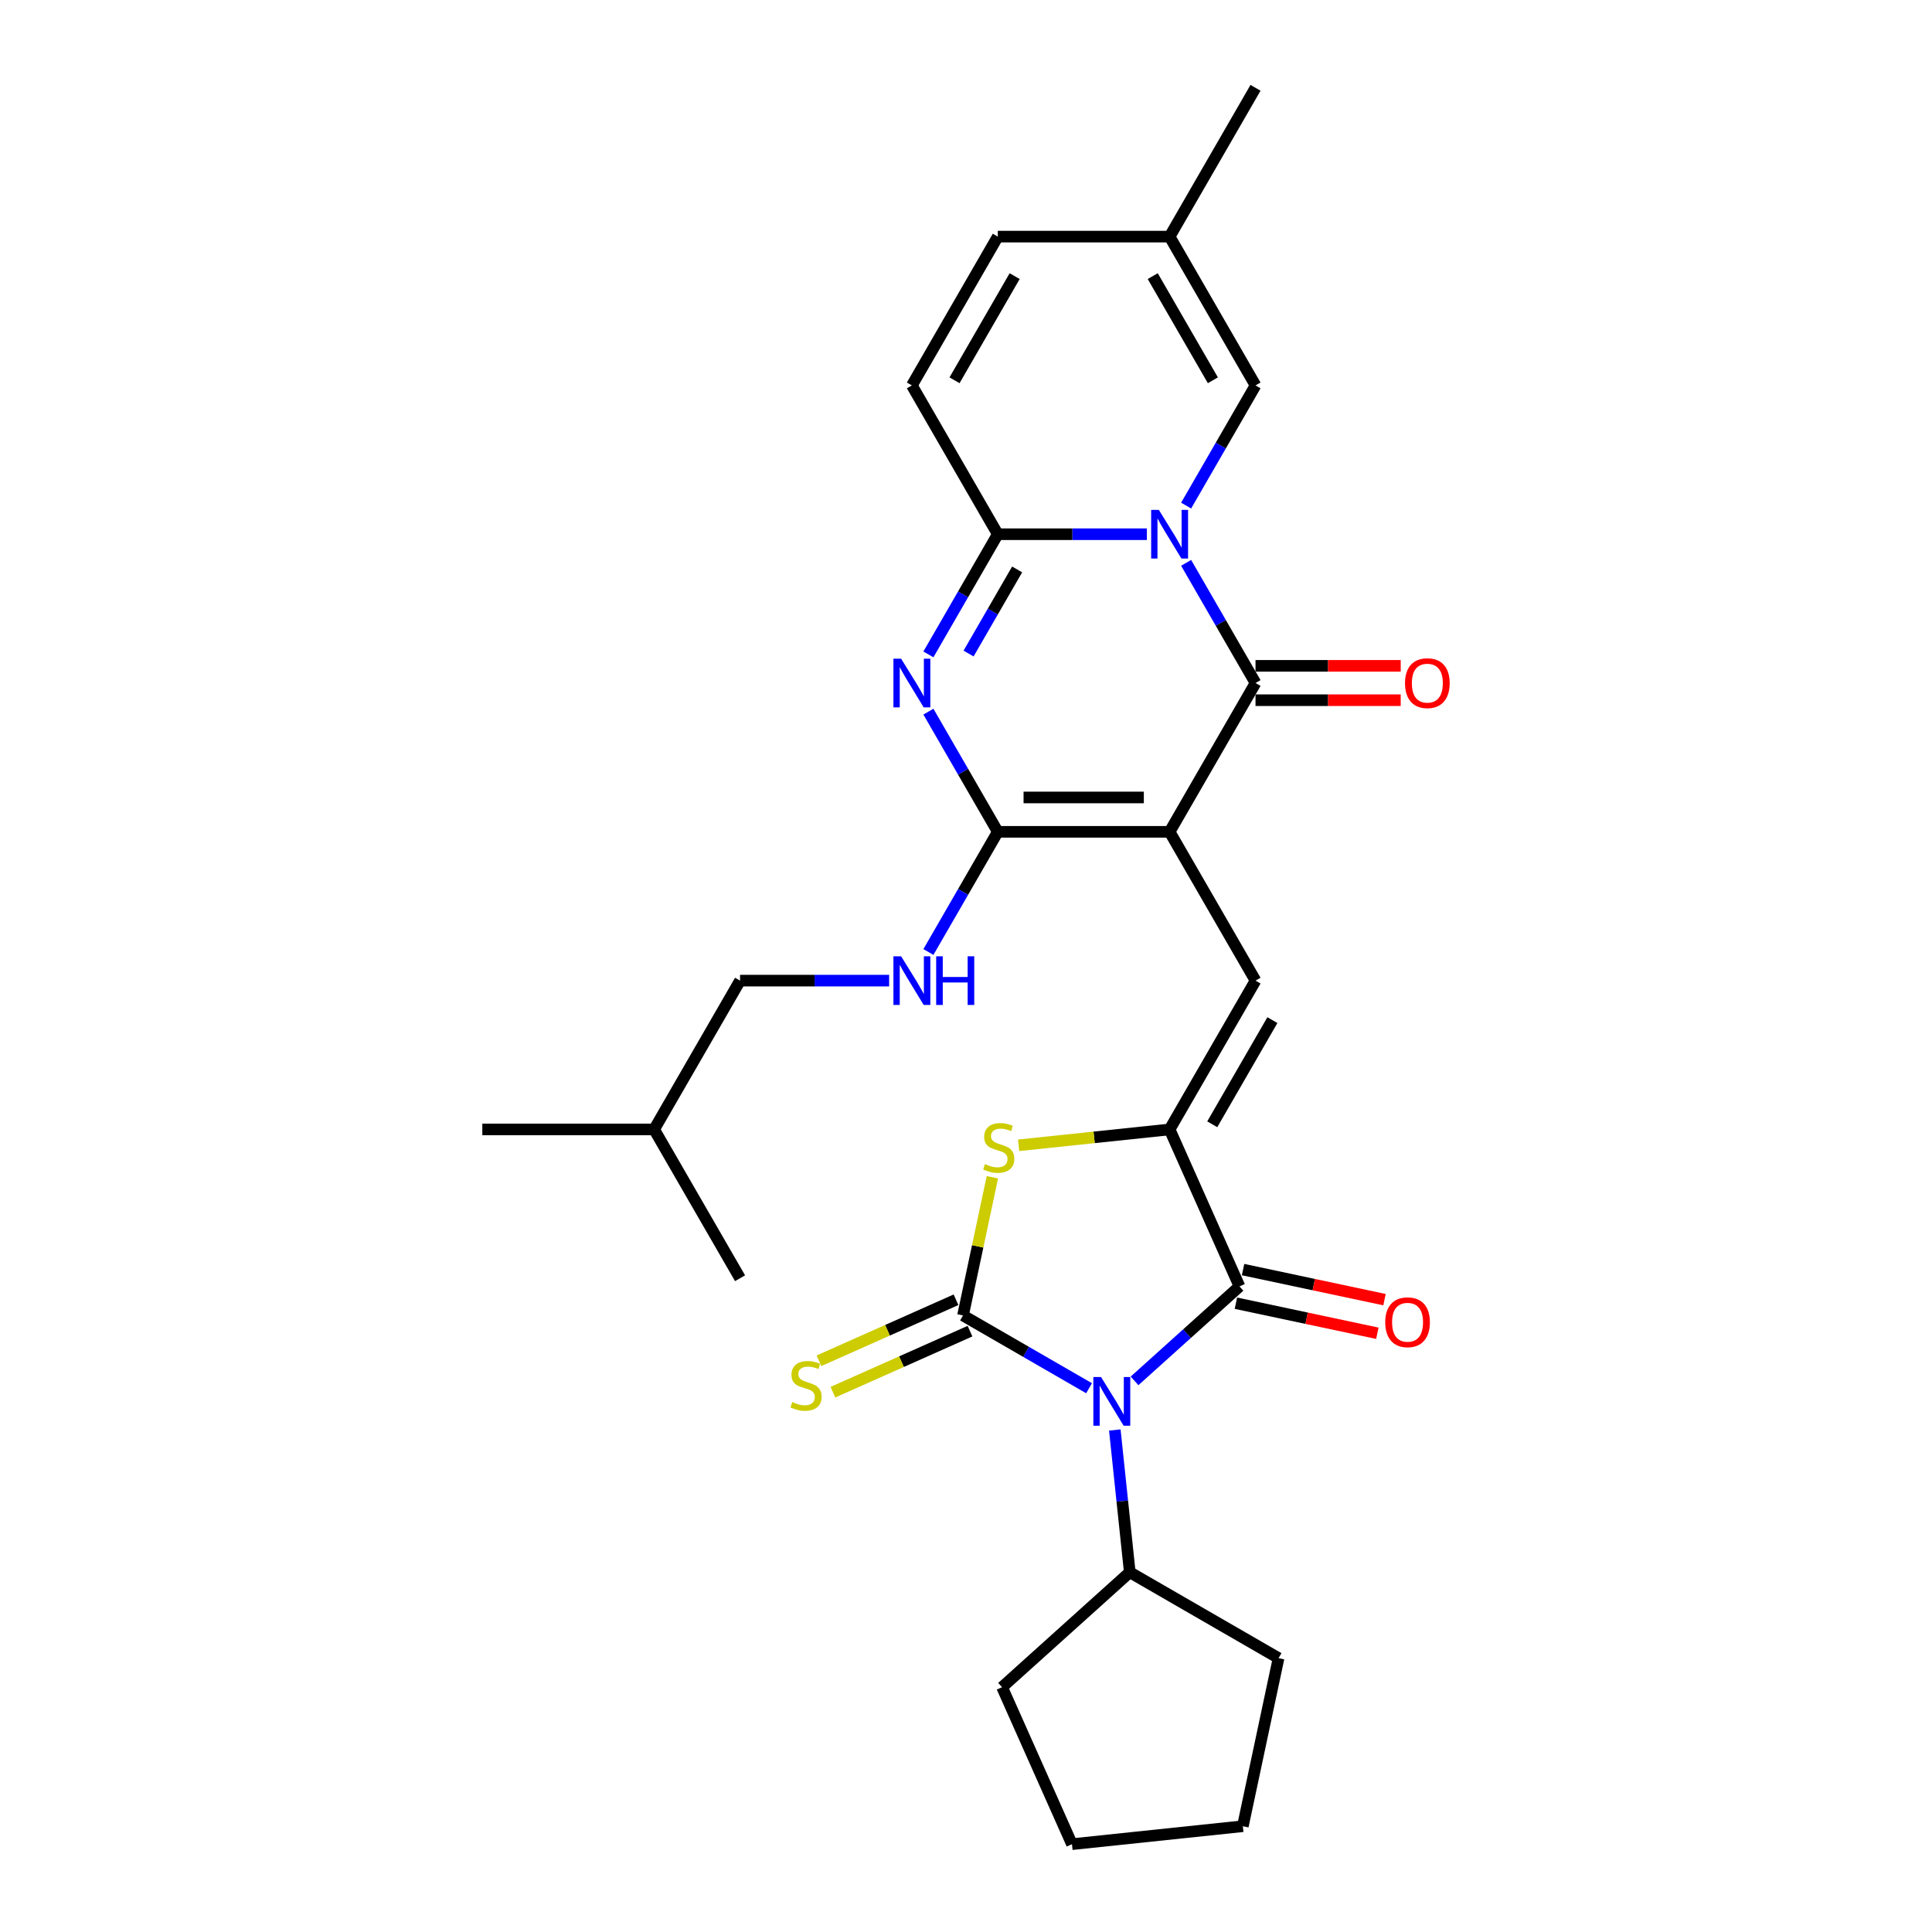 <?xml version='1.0' encoding='iso-8859-1'?>
<svg version='1.1' baseProfile='full'
              xmlns='http://www.w3.org/2000/svg'
                      xmlns:rdkit='http://www.rdkit.org/xml'
                      xmlns:xlink='http://www.w3.org/1999/xlink'
                  xml:space='preserve'
width='1000px' height='1000px' viewBox='0 0 1000 1000'>
<!-- END OF HEADER -->
<rect style='opacity:1.0;fill:#FFFFFF;stroke:none' width='1000' height='1000' x='0' y='0'> </rect>
<path class='bond-3' d='M 605.387,430.551 L 649.854,353.532' style='fill:none;fill-rule:evenodd;stroke:#000000;stroke-width:6px;stroke-linecap:butt;stroke-linejoin:miter;stroke-opacity:1' />
<path class='bond-4' d='M 605.387,430.551 L 516.453,430.551' style='fill:none;fill-rule:evenodd;stroke:#000000;stroke-width:6px;stroke-linecap:butt;stroke-linejoin:miter;stroke-opacity:1' />
<path class='bond-4' d='M 592.047,412.764 L 529.793,412.764' style='fill:none;fill-rule:evenodd;stroke:#000000;stroke-width:6px;stroke-linecap:butt;stroke-linejoin:miter;stroke-opacity:1' />
<path class='bond-9' d='M 605.387,430.551 L 649.854,507.571' style='fill:none;fill-rule:evenodd;stroke:#000000;stroke-width:6px;stroke-linecap:butt;stroke-linejoin:miter;stroke-opacity:1' />
<path class='bond-0' d='M 613.941,291.329 L 631.898,322.431' style='fill:none;fill-rule:evenodd;stroke:#0000FF;stroke-width:6px;stroke-linecap:butt;stroke-linejoin:miter;stroke-opacity:1' />
<path class='bond-0' d='M 631.898,322.431 L 649.854,353.532' style='fill:none;fill-rule:evenodd;stroke:#000000;stroke-width:6px;stroke-linecap:butt;stroke-linejoin:miter;stroke-opacity:1' />
<path class='bond-11' d='M 613.941,261.696 L 631.898,230.595' style='fill:none;fill-rule:evenodd;stroke:#0000FF;stroke-width:6px;stroke-linecap:butt;stroke-linejoin:miter;stroke-opacity:1' />
<path class='bond-11' d='M 631.898,230.595 L 649.854,199.493' style='fill:none;fill-rule:evenodd;stroke:#000000;stroke-width:6px;stroke-linecap:butt;stroke-linejoin:miter;stroke-opacity:1' />
<path class='bond-29' d='M 593.612,276.513 L 555.033,276.513' style='fill:none;fill-rule:evenodd;stroke:#0000FF;stroke-width:6px;stroke-linecap:butt;stroke-linejoin:miter;stroke-opacity:1' />
<path class='bond-29' d='M 555.033,276.513 L 516.453,276.513' style='fill:none;fill-rule:evenodd;stroke:#000000;stroke-width:6px;stroke-linecap:butt;stroke-linejoin:miter;stroke-opacity:1' />
<path class='bond-1' d='M 587.244,714.742 L 614.402,690.289' style='fill:none;fill-rule:evenodd;stroke:#0000FF;stroke-width:6px;stroke-linecap:butt;stroke-linejoin:miter;stroke-opacity:1' />
<path class='bond-1' d='M 614.402,690.289 L 641.56,665.836' style='fill:none;fill-rule:evenodd;stroke:#000000;stroke-width:6px;stroke-linecap:butt;stroke-linejoin:miter;stroke-opacity:1' />
<path class='bond-18' d='M 577.026,740.161 L 580.896,776.976' style='fill:none;fill-rule:evenodd;stroke:#0000FF;stroke-width:6px;stroke-linecap:butt;stroke-linejoin:miter;stroke-opacity:1' />
<path class='bond-18' d='M 580.896,776.976 L 584.765,813.791' style='fill:none;fill-rule:evenodd;stroke:#000000;stroke-width:6px;stroke-linecap:butt;stroke-linejoin:miter;stroke-opacity:1' />
<path class='bond-30' d='M 563.694,718.546 L 531.072,699.711' style='fill:none;fill-rule:evenodd;stroke:#0000FF;stroke-width:6px;stroke-linecap:butt;stroke-linejoin:miter;stroke-opacity:1' />
<path class='bond-30' d='M 531.072,699.711 L 498.45,680.877' style='fill:none;fill-rule:evenodd;stroke:#000000;stroke-width:6px;stroke-linecap:butt;stroke-linejoin:miter;stroke-opacity:1' />
<path class='bond-2' d='M 498.45,680.877 L 506.052,645.11' style='fill:none;fill-rule:evenodd;stroke:#000000;stroke-width:6px;stroke-linecap:butt;stroke-linejoin:miter;stroke-opacity:1' />
<path class='bond-2' d='M 506.052,645.11 L 513.655,609.343' style='fill:none;fill-rule:evenodd;stroke:#CCCC00;stroke-width:6px;stroke-linecap:butt;stroke-linejoin:miter;stroke-opacity:1' />
<path class='bond-14' d='M 494.832,672.752 L 459.359,688.546' style='fill:none;fill-rule:evenodd;stroke:#000000;stroke-width:6px;stroke-linecap:butt;stroke-linejoin:miter;stroke-opacity:1' />
<path class='bond-14' d='M 459.359,688.546 L 423.885,704.34' style='fill:none;fill-rule:evenodd;stroke:#CCCC00;stroke-width:6px;stroke-linecap:butt;stroke-linejoin:miter;stroke-opacity:1' />
<path class='bond-14' d='M 502.067,689.002 L 466.593,704.795' style='fill:none;fill-rule:evenodd;stroke:#000000;stroke-width:6px;stroke-linecap:butt;stroke-linejoin:miter;stroke-opacity:1' />
<path class='bond-14' d='M 466.593,704.795 L 431.12,720.589' style='fill:none;fill-rule:evenodd;stroke:#CCCC00;stroke-width:6px;stroke-linecap:butt;stroke-linejoin:miter;stroke-opacity:1' />
<path class='bond-17' d='M 649.854,362.425 L 687.429,362.425' style='fill:none;fill-rule:evenodd;stroke:#000000;stroke-width:6px;stroke-linecap:butt;stroke-linejoin:miter;stroke-opacity:1' />
<path class='bond-17' d='M 687.429,362.425 L 725.004,362.425' style='fill:none;fill-rule:evenodd;stroke:#FF0000;stroke-width:6px;stroke-linecap:butt;stroke-linejoin:miter;stroke-opacity:1' />
<path class='bond-17' d='M 649.854,344.639 L 687.429,344.639' style='fill:none;fill-rule:evenodd;stroke:#000000;stroke-width:6px;stroke-linecap:butt;stroke-linejoin:miter;stroke-opacity:1' />
<path class='bond-17' d='M 687.429,344.639 L 725.004,344.639' style='fill:none;fill-rule:evenodd;stroke:#FF0000;stroke-width:6px;stroke-linecap:butt;stroke-linejoin:miter;stroke-opacity:1' />
<path class='bond-5' d='M 516.453,430.551 L 498.496,399.45' style='fill:none;fill-rule:evenodd;stroke:#000000;stroke-width:6px;stroke-linecap:butt;stroke-linejoin:miter;stroke-opacity:1' />
<path class='bond-5' d='M 498.496,399.45 L 480.54,368.348' style='fill:none;fill-rule:evenodd;stroke:#0000FF;stroke-width:6px;stroke-linecap:butt;stroke-linejoin:miter;stroke-opacity:1' />
<path class='bond-13' d='M 516.453,430.551 L 498.496,461.653' style='fill:none;fill-rule:evenodd;stroke:#000000;stroke-width:6px;stroke-linecap:butt;stroke-linejoin:miter;stroke-opacity:1' />
<path class='bond-13' d='M 498.496,461.653 L 480.54,492.754' style='fill:none;fill-rule:evenodd;stroke:#0000FF;stroke-width:6px;stroke-linecap:butt;stroke-linejoin:miter;stroke-opacity:1' />
<path class='bond-6' d='M 480.54,338.716 L 498.496,307.614' style='fill:none;fill-rule:evenodd;stroke:#0000FF;stroke-width:6px;stroke-linecap:butt;stroke-linejoin:miter;stroke-opacity:1' />
<path class='bond-6' d='M 498.496,307.614 L 516.453,276.513' style='fill:none;fill-rule:evenodd;stroke:#000000;stroke-width:6px;stroke-linecap:butt;stroke-linejoin:miter;stroke-opacity:1' />
<path class='bond-6' d='M 501.331,338.278 L 513.9,316.507' style='fill:none;fill-rule:evenodd;stroke:#0000FF;stroke-width:6px;stroke-linecap:butt;stroke-linejoin:miter;stroke-opacity:1' />
<path class='bond-6' d='M 513.9,316.507 L 526.47,294.736' style='fill:none;fill-rule:evenodd;stroke:#000000;stroke-width:6px;stroke-linecap:butt;stroke-linejoin:miter;stroke-opacity:1' />
<path class='bond-12' d='M 516.453,276.513 L 471.986,199.493' style='fill:none;fill-rule:evenodd;stroke:#000000;stroke-width:6px;stroke-linecap:butt;stroke-linejoin:miter;stroke-opacity:1' />
<path class='bond-7' d='M 605.387,584.59 L 649.854,507.571' style='fill:none;fill-rule:evenodd;stroke:#000000;stroke-width:6px;stroke-linecap:butt;stroke-linejoin:miter;stroke-opacity:1' />
<path class='bond-7' d='M 627.461,581.931 L 658.588,528.017' style='fill:none;fill-rule:evenodd;stroke:#000000;stroke-width:6px;stroke-linecap:butt;stroke-linejoin:miter;stroke-opacity:1' />
<path class='bond-8' d='M 605.387,584.59 L 641.56,665.836' style='fill:none;fill-rule:evenodd;stroke:#000000;stroke-width:6px;stroke-linecap:butt;stroke-linejoin:miter;stroke-opacity:1' />
<path class='bond-10' d='M 605.387,584.59 L 566.313,588.697' style='fill:none;fill-rule:evenodd;stroke:#000000;stroke-width:6px;stroke-linecap:butt;stroke-linejoin:miter;stroke-opacity:1' />
<path class='bond-10' d='M 566.313,588.697 L 527.239,592.804' style='fill:none;fill-rule:evenodd;stroke:#CCCC00;stroke-width:6px;stroke-linecap:butt;stroke-linejoin:miter;stroke-opacity:1' />
<path class='bond-19' d='M 639.711,674.535 L 676.314,682.315' style='fill:none;fill-rule:evenodd;stroke:#000000;stroke-width:6px;stroke-linecap:butt;stroke-linejoin:miter;stroke-opacity:1' />
<path class='bond-19' d='M 676.314,682.315 L 712.917,690.095' style='fill:none;fill-rule:evenodd;stroke:#FF0000;stroke-width:6px;stroke-linecap:butt;stroke-linejoin:miter;stroke-opacity:1' />
<path class='bond-19' d='M 643.409,657.136 L 680.012,664.917' style='fill:none;fill-rule:evenodd;stroke:#000000;stroke-width:6px;stroke-linecap:butt;stroke-linejoin:miter;stroke-opacity:1' />
<path class='bond-19' d='M 680.012,664.917 L 716.615,672.697' style='fill:none;fill-rule:evenodd;stroke:#FF0000;stroke-width:6px;stroke-linecap:butt;stroke-linejoin:miter;stroke-opacity:1' />
<path class='bond-15' d='M 649.854,199.493 L 605.387,122.474' style='fill:none;fill-rule:evenodd;stroke:#000000;stroke-width:6px;stroke-linecap:butt;stroke-linejoin:miter;stroke-opacity:1' />
<path class='bond-15' d='M 627.78,196.834 L 596.653,142.92' style='fill:none;fill-rule:evenodd;stroke:#000000;stroke-width:6px;stroke-linecap:butt;stroke-linejoin:miter;stroke-opacity:1' />
<path class='bond-16' d='M 471.986,199.493 L 516.453,122.474' style='fill:none;fill-rule:evenodd;stroke:#000000;stroke-width:6px;stroke-linecap:butt;stroke-linejoin:miter;stroke-opacity:1' />
<path class='bond-16' d='M 494.06,196.834 L 525.187,142.92' style='fill:none;fill-rule:evenodd;stroke:#000000;stroke-width:6px;stroke-linecap:butt;stroke-linejoin:miter;stroke-opacity:1' />
<path class='bond-20' d='M 460.211,507.571 L 421.631,507.571' style='fill:none;fill-rule:evenodd;stroke:#0000FF;stroke-width:6px;stroke-linecap:butt;stroke-linejoin:miter;stroke-opacity:1' />
<path class='bond-20' d='M 421.631,507.571 L 383.051,507.571' style='fill:none;fill-rule:evenodd;stroke:#000000;stroke-width:6px;stroke-linecap:butt;stroke-linejoin:miter;stroke-opacity:1' />
<path class='bond-21' d='M 605.387,122.474 L 649.854,45.455' style='fill:none;fill-rule:evenodd;stroke:#000000;stroke-width:6px;stroke-linecap:butt;stroke-linejoin:miter;stroke-opacity:1' />
<path class='bond-31' d='M 605.387,122.474 L 516.453,122.474' style='fill:none;fill-rule:evenodd;stroke:#000000;stroke-width:6px;stroke-linecap:butt;stroke-linejoin:miter;stroke-opacity:1' />
<path class='bond-23' d='M 584.765,813.791 L 661.784,858.258' style='fill:none;fill-rule:evenodd;stroke:#000000;stroke-width:6px;stroke-linecap:butt;stroke-linejoin:miter;stroke-opacity:1' />
<path class='bond-24' d='M 584.765,813.791 L 518.674,873.3' style='fill:none;fill-rule:evenodd;stroke:#000000;stroke-width:6px;stroke-linecap:butt;stroke-linejoin:miter;stroke-opacity:1' />
<path class='bond-22' d='M 383.051,507.571 L 338.584,584.59' style='fill:none;fill-rule:evenodd;stroke:#000000;stroke-width:6px;stroke-linecap:butt;stroke-linejoin:miter;stroke-opacity:1' />
<path class='bond-25' d='M 338.584,584.59 L 249.65,584.59' style='fill:none;fill-rule:evenodd;stroke:#000000;stroke-width:6px;stroke-linecap:butt;stroke-linejoin:miter;stroke-opacity:1' />
<path class='bond-26' d='M 338.584,584.59 L 383.051,661.609' style='fill:none;fill-rule:evenodd;stroke:#000000;stroke-width:6px;stroke-linecap:butt;stroke-linejoin:miter;stroke-opacity:1' />
<path class='bond-28' d='M 661.784,858.258 L 643.294,945.249' style='fill:none;fill-rule:evenodd;stroke:#000000;stroke-width:6px;stroke-linecap:butt;stroke-linejoin:miter;stroke-opacity:1' />
<path class='bond-27' d='M 518.674,873.3 L 554.847,954.545' style='fill:none;fill-rule:evenodd;stroke:#000000;stroke-width:6px;stroke-linecap:butt;stroke-linejoin:miter;stroke-opacity:1' />
<path class='bond-32' d='M 554.847,954.545 L 643.294,945.249' style='fill:none;fill-rule:evenodd;stroke:#000000;stroke-width:6px;stroke-linecap:butt;stroke-linejoin:miter;stroke-opacity:1' />
<path  class='atom-1' d='M 599.82 263.92
L 608.073 277.26
Q 608.891 278.576, 610.207 280.959
Q 611.524 283.343, 611.595 283.485
L 611.595 263.92
L 614.939 263.92
L 614.939 289.106
L 611.488 289.106
L 602.63 274.52
Q 601.599 272.813, 600.496 270.856
Q 599.429 268.9, 599.108 268.295
L 599.108 289.106
L 595.836 289.106
L 595.836 263.92
L 599.82 263.92
' fill='#0000FF'/>
<path  class='atom-2' d='M 569.902 712.751
L 578.155 726.091
Q 578.973 727.407, 580.289 729.791
Q 581.605 732.174, 581.677 732.317
L 581.677 712.751
L 585.02 712.751
L 585.02 737.937
L 581.57 737.937
L 572.712 723.352
Q 571.68 721.645, 570.578 719.688
Q 569.51 717.731, 569.19 717.127
L 569.19 737.937
L 565.917 737.937
L 565.917 712.751
L 569.902 712.751
' fill='#0000FF'/>
<path  class='atom-6' d='M 466.418 340.939
L 474.672 354.279
Q 475.49 355.595, 476.806 357.979
Q 478.122 360.362, 478.193 360.504
L 478.193 340.939
L 481.537 340.939
L 481.537 366.125
L 478.087 366.125
L 469.229 351.54
Q 468.197 349.832, 467.094 347.876
Q 466.027 345.919, 465.707 345.314
L 465.707 366.125
L 462.434 366.125
L 462.434 340.939
L 466.418 340.939
' fill='#0000FF'/>
<path  class='atom-11' d='M 509.825 602.531
Q 510.11 602.637, 511.284 603.135
Q 512.458 603.633, 513.738 603.954
Q 515.055 604.238, 516.335 604.238
Q 518.719 604.238, 520.106 603.1
Q 521.493 601.926, 521.493 599.898
Q 521.493 598.511, 520.782 597.657
Q 520.106 596.803, 519.039 596.341
Q 517.972 595.878, 516.193 595.345
Q 513.952 594.669, 512.6 594.028
Q 511.284 593.388, 510.323 592.036
Q 509.398 590.685, 509.398 588.408
Q 509.398 585.242, 511.533 583.285
Q 513.703 581.329, 517.972 581.329
Q 520.889 581.329, 524.197 582.716
L 523.379 585.455
Q 520.355 584.21, 518.078 584.21
Q 515.624 584.21, 514.272 585.242
Q 512.92 586.238, 512.956 587.981
Q 512.956 589.333, 513.632 590.151
Q 514.343 590.969, 515.339 591.432
Q 516.371 591.894, 518.078 592.428
Q 520.355 593.139, 521.707 593.851
Q 523.059 594.562, 524.019 596.021
Q 525.015 597.444, 525.015 599.898
Q 525.015 603.384, 522.667 605.27
Q 520.355 607.12, 516.478 607.12
Q 514.236 607.12, 512.529 606.622
Q 510.857 606.159, 508.865 605.341
L 509.825 602.531
' fill='#CCCC00'/>
<path  class='atom-14' d='M 466.418 494.978
L 474.672 508.318
Q 475.49 509.634, 476.806 512.017
Q 478.122 514.401, 478.193 514.543
L 478.193 494.978
L 481.537 494.978
L 481.537 520.164
L 478.087 520.164
L 469.229 505.579
Q 468.197 503.871, 467.094 501.914
Q 466.027 499.958, 465.707 499.353
L 465.707 520.164
L 462.434 520.164
L 462.434 494.978
L 466.418 494.978
' fill='#0000FF'/>
<path  class='atom-14' d='M 484.561 494.978
L 487.976 494.978
L 487.976 505.685
L 500.854 505.685
L 500.854 494.978
L 504.269 494.978
L 504.269 520.164
L 500.854 520.164
L 500.854 508.531
L 487.976 508.531
L 487.976 520.164
L 484.561 520.164
L 484.561 494.978
' fill='#0000FF'/>
<path  class='atom-15' d='M 410.089 725.694
Q 410.374 725.801, 411.548 726.299
Q 412.722 726.797, 414.002 727.117
Q 415.319 727.402, 416.599 727.402
Q 418.983 727.402, 420.37 726.263
Q 421.757 725.09, 421.757 723.062
Q 421.757 721.674, 421.046 720.821
Q 420.37 719.967, 419.303 719.504
Q 418.236 719.042, 416.457 718.508
Q 414.216 717.832, 412.864 717.192
Q 411.548 716.552, 410.587 715.2
Q 409.662 713.848, 409.662 711.572
Q 409.662 708.405, 411.797 706.449
Q 413.967 704.492, 418.236 704.492
Q 421.153 704.492, 424.461 705.88
L 423.643 708.619
Q 420.619 707.374, 418.342 707.374
Q 415.888 707.374, 414.536 708.405
Q 413.184 709.402, 413.22 711.145
Q 413.22 712.496, 413.896 713.315
Q 414.607 714.133, 415.603 714.595
Q 416.635 715.058, 418.342 715.591
Q 420.619 716.303, 421.971 717.014
Q 423.323 717.726, 424.283 719.184
Q 425.279 720.607, 425.279 723.062
Q 425.279 726.548, 422.931 728.433
Q 420.619 730.283, 416.742 730.283
Q 414.5 730.283, 412.793 729.785
Q 411.121 729.323, 409.129 728.505
L 410.089 725.694
' fill='#CCCC00'/>
<path  class='atom-18' d='M 727.227 353.603
Q 727.227 347.556, 730.215 344.176
Q 733.203 340.797, 738.789 340.797
Q 744.374 340.797, 747.362 344.176
Q 750.35 347.556, 750.35 353.603
Q 750.35 359.722, 747.326 363.208
Q 744.302 366.659, 738.789 366.659
Q 733.239 366.659, 730.215 363.208
Q 727.227 359.757, 727.227 353.603
M 738.789 363.813
Q 742.631 363.813, 744.694 361.251
Q 746.793 358.655, 746.793 353.603
Q 746.793 348.658, 744.694 346.168
Q 742.631 343.642, 738.789 343.642
Q 734.947 343.642, 732.848 346.133
Q 730.784 348.623, 730.784 353.603
Q 730.784 358.69, 732.848 361.251
Q 734.947 363.813, 738.789 363.813
' fill='#FF0000'/>
<path  class='atom-20' d='M 716.989 684.397
Q 716.989 678.35, 719.978 674.97
Q 722.966 671.591, 728.551 671.591
Q 734.136 671.591, 737.124 674.97
Q 740.112 678.35, 740.112 684.397
Q 740.112 690.516, 737.089 694.002
Q 734.065 697.453, 728.551 697.453
Q 723.001 697.453, 719.978 694.002
Q 716.989 690.551, 716.989 684.397
M 728.551 694.607
Q 732.393 694.607, 734.456 692.046
Q 736.555 689.449, 736.555 684.397
Q 736.555 679.452, 734.456 676.962
Q 732.393 674.437, 728.551 674.437
Q 724.709 674.437, 722.61 676.927
Q 720.547 679.417, 720.547 684.397
Q 720.547 689.484, 722.61 692.046
Q 724.709 694.607, 728.551 694.607
' fill='#FF0000'/>
</svg>
